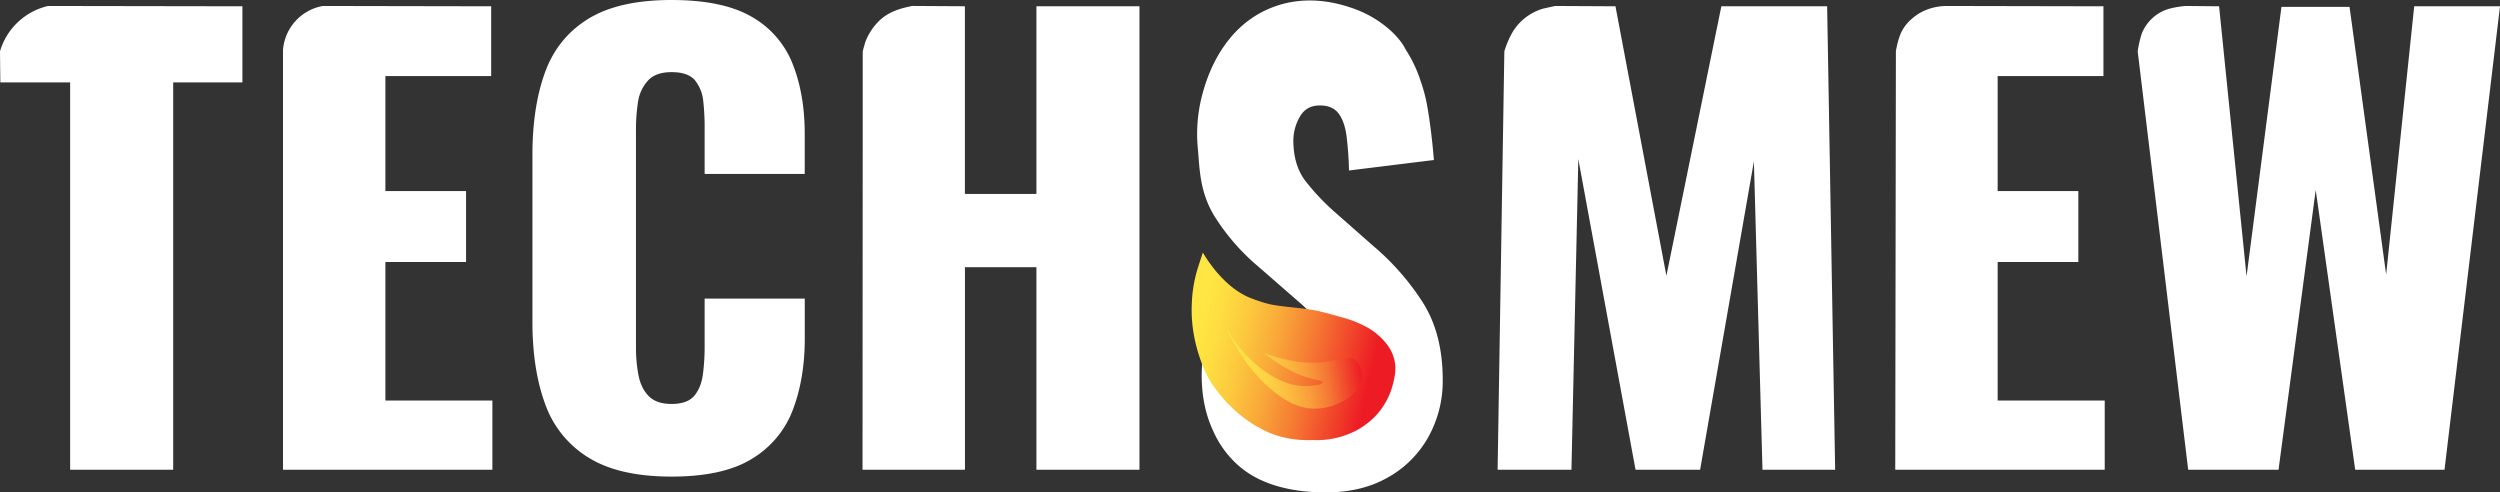 <svg id="Layer_1" data-name="Layer 1" xmlns="http://www.w3.org/2000/svg" xmlns:xlink="http://www.w3.org/1999/xlink" viewBox="0 0 1819.72 358.41"><rect x="0" y="0" width="1819.72" height="358.41" fill="#333333" stroke="none"/><defs><style>.cls-1{fill:#fff;}.cls-2{fill:url(#Degradado_sin_nombre_28);}.cls-3{fill:url(#linear-gradient);}.cls-4{fill:url(#linear-gradient-2);}</style><linearGradient id="Degradado_sin_nombre_28" x1="273.9" y1="150.45" x2="273.9" y2="150.45" gradientUnits="userSpaceOnUse"><stop offset="0" stop-color="#ef2f7a"/><stop offset="0.12" stop-color="#ea2f7c"/><stop offset="0.27" stop-color="#dc2d83"/><stop offset="0.43" stop-color="#c42b8f"/><stop offset="0.59" stop-color="#a3299e"/><stop offset="0.76" stop-color="#7825b3"/><stop offset="0.94" stop-color="#4521cb"/><stop offset="1" stop-color="#311fd5"/></linearGradient><linearGradient id="linear-gradient" x1="1067.14" y1="475.96" x2="1170.46" y2="554.53" gradientTransform="matrix(0.91, -0.41, 0.41, 0.91, -241.83, 358.72)" gradientUnits="userSpaceOnUse"><stop offset="0" stop-color="#ffe642"/><stop offset="0.1" stop-color="#fede41"/><stop offset="0.25" stop-color="#fcca3e"/><stop offset="0.44" stop-color="#f9a839"/><stop offset="0.65" stop-color="#f57832"/><stop offset="0.88" stop-color="#f03c29"/><stop offset="1" stop-color="#ed1c24"/></linearGradient><linearGradient id="linear-gradient-2" x1="928.2" y1="365.07" x2="1055.15" y2="461.62" gradientTransform="translate(32.95 780.1) rotate(-44.63)" gradientUnits="userSpaceOnUse"><stop offset="0" stop-color="#ffe147"/><stop offset="0.08" stop-color="#ffdd46"/><stop offset="0.16" stop-color="#fdd044"/><stop offset="0.24" stop-color="#fcbb40"/><stop offset="0.33" stop-color="#f99e3b"/><stop offset="0.42" stop-color="#f57834"/><stop offset="0.5" stop-color="#f14a2c"/><stop offset="0.58" stop-color="#ed1c24"/></linearGradient></defs><title>logo-white</title><path class="cls-1" d="M87,120a47.64,47.64,0,0,0-35,33q.12,11.31.25,22.62h50.81V457.56h75V175.62h50.39V120.23Z" transform="translate(-52 -115.65)"/><path class="cls-1" d="M332.52,407.17V306.38h58.72V254.74H332.52V171h77V120.23L287,120a35.23,35.23,0,0,0-29,32l0,305.56H410.4V407.17Z" transform="translate(-52 -115.65)"/><path class="cls-1" d="M540.74,462.55q-38.31,0-60.59-13.95a75.08,75.08,0,0,1-31.44-39.15q-9.16-25.18-9.16-59.34V228.51q0-35,9.16-60.18t31.44-38.94q22.28-13.74,60.59-13.74,37.49,0,58.52,12.28A67.91,67.91,0,0,1,629,162.29q8.75,22.08,8.75,50.81v29.15H564.9V208.52a170.68,170.68,0,0,0-1-19.16,28.34,28.34,0,0,0-6-15.2q-5-6-17.08-6-11.65,0-17.28,6.25A29.49,29.49,0,0,0,516.38,190a129,129,0,0,0-1.46,19.79V368.44a105.18,105.18,0,0,0,1.88,20.61q1.88,9.38,7.49,15t16.45,5.63q11.67,0,16.66-6T563.65,388a151.75,151.75,0,0,0,1.25-19.57V333h72.88v29.15q0,28.74-8.54,51.43a70.49,70.49,0,0,1-29.57,35.81Q578.64,462.57,540.74,462.55Z" transform="translate(-52 -115.65)"/><path class="cls-1" d="M679.83,457.56c0-9.34.09-178,.13-241,0-8,0-63.58,0-63.58h0s1.45-5.46,2-7a42.47,42.47,0,0,1,12-17c7.38-5.91,15.69-7.66,22-9h0l38.38.23v136.6h52.06V120.23h75V457.56h-75V310.13H754.38V457.56Z" transform="translate(-52 -115.65)"/><path class="cls-1" d="M1142.1,457.56C1145.29,258.94,1147,153,1147,153h0a67.47,67.47,0,0,1,6-14,38.51,38.51,0,0,1,22-17c.81-.23,3.55-.82,9-2h0l43.88.23q18.54,98.07,37.07,196.15l40-196.15h77l5.83,337.33h-52.89l-6.25-224.47-39.15,224.47h-47l-41.65-226.14-5,226.14Z" transform="translate(-52 -115.65)"/><path class="cls-1" d="M1506.07,407.17V306.38h58.72V254.74h-58.72V171h77V120.23L1468,120c-4,.14-14.86,1-24,9a30.25,30.25,0,0,0-8,10c-2.83,5.91-4,14-4,14h0l-.47,304.56H1584V407.17Z" transform="translate(-52 -115.65)"/><path class="cls-1" d="M1644.75,457.56C1621,260.47,1608,153,1608,153h0a79,79,0,0,1,3-13,30.65,30.65,0,0,1,17-17c6.17-2.38,15-3,15-3h0l24.24.23q10,98.28,20,196.56l25.4-196.14h49.56l26.65,194.89,20.42-195.31h62.46l-40.4,337.33h-65l-28.74-203.65-27.07,203.65Z" transform="translate(-52 -115.65)"/><path class="cls-2" d="M273.9,150.45" transform="translate(-52 -115.65)"/><path class="cls-1" d="M1017.08,474.05q-30.5,0-51-10.83A67.6,67.6,0,0,1,954,455a72.58,72.58,0,0,1-18.77-25.32c-11.28-23.58-8.53-48.68-7.33-57l52-8.85a71.17,71.17,0,0,1,6.24,16.68c1.6,6.8.79,7.8,2.66,14.84q3.41,12.85,9.63,18.46a21.62,21.62,0,0,0,15,5.62q11.23,0,14.65-7.63a38.86,38.86,0,0,0,3.41-16q0-20.07-9.63-33.91T995.82,334l-28.09-24.48a156.49,156.49,0,0,1-31.09-35.5C925.31,256.25,925.24,239,924,224.9a111.86,111.86,0,0,1,2.8-39.11c2.54-9.69,12.8-48.9,49.78-64.16,26.38-10.89,50.56-3.07,58.4-.53,21.9,7.09,36,21.77,40.06,30.39h0a97.44,97.44,0,0,1,11.06,23.23c3.21,9.22,4.66,16.42,6.21,27.11,1.17,8,2.44,18.27,3.41,30.29l-61.79,7.62a249.41,249.41,0,0,0-1.8-25.07q-1.41-10.63-5.82-16.45t-13.64-5.82q-10,0-14.64,8.42a34.81,34.81,0,0,0-4.62,16.86q0,18,8.63,29.48A166.12,166.12,0,0,0,1024.71,271l26.88,23.67a183.37,183.37,0,0,1,35.91,40.92q14.64,22.88,14.64,56.58a83.67,83.67,0,0,1-10.43,41.52,76.26,76.26,0,0,1-29.49,29.49Q1043.16,474.05,1017.08,474.05Z" transform="translate(-52 -115.65)"/><path class="cls-3" d="M1053.63,418A52.23,52.23,0,0,0,1066,394.84c1.24-5.18,2.49-10.42,1-17-2.09-9.2-8-14.71-11.35-17.8-5.41-5-10.73-7.38-15.69-9.58-4.53-2-9-3.25-18-5.72-6.8-1.87-10.21-2.75-14.1-3.43-11.78-2.06-26.05-2.39-34.82-5.07l-.15,0c-1.33-.41-7.81-2.42-12-4.24-20.38-8.79-33.35-32.57-33.35-32.58s-3.26,10-4.08,12.67a99.65,99.65,0,0,0-4,25.76c-1.17,29.74,12.33,53.36,12.33,53.36,1.68,2.93,17.23,29.29,47.24,40.67a75.6,75.6,0,0,0,28.09,4.06,62.18,62.18,0,0,0,32.71-7.27A55.42,55.42,0,0,0,1053.63,418Z" transform="translate(-52 -115.65)"/><path class="cls-4" d="M1039.42,378.61c-6.6-6.5-16.55,2.31-36.73,1a119.14,119.14,0,0,1-30.69-7h0s10.51,8.57,21.53,13.86c12.42,5.95,21.45,5.81,21.34,7.48s-8.93,3.37-17.83,2.35c-3.46-.4-15.88-2.24-31.49-16-14.67-12.91-19.86-25.5-20.29-25.24-.71.43,13.65,32.68,40.18,50.14,5.79,3.8,12.81,7.34,21.75,7.82a41,41,0,0,0,21.35-4.92,29.27,29.27,0,0,0,10.85-8.86c1.57-2.18,3.84-5.32,4-9.76A15.21,15.21,0,0,0,1039.42,378.61Z" transform="translate(-52 -115.65)"/></svg>
